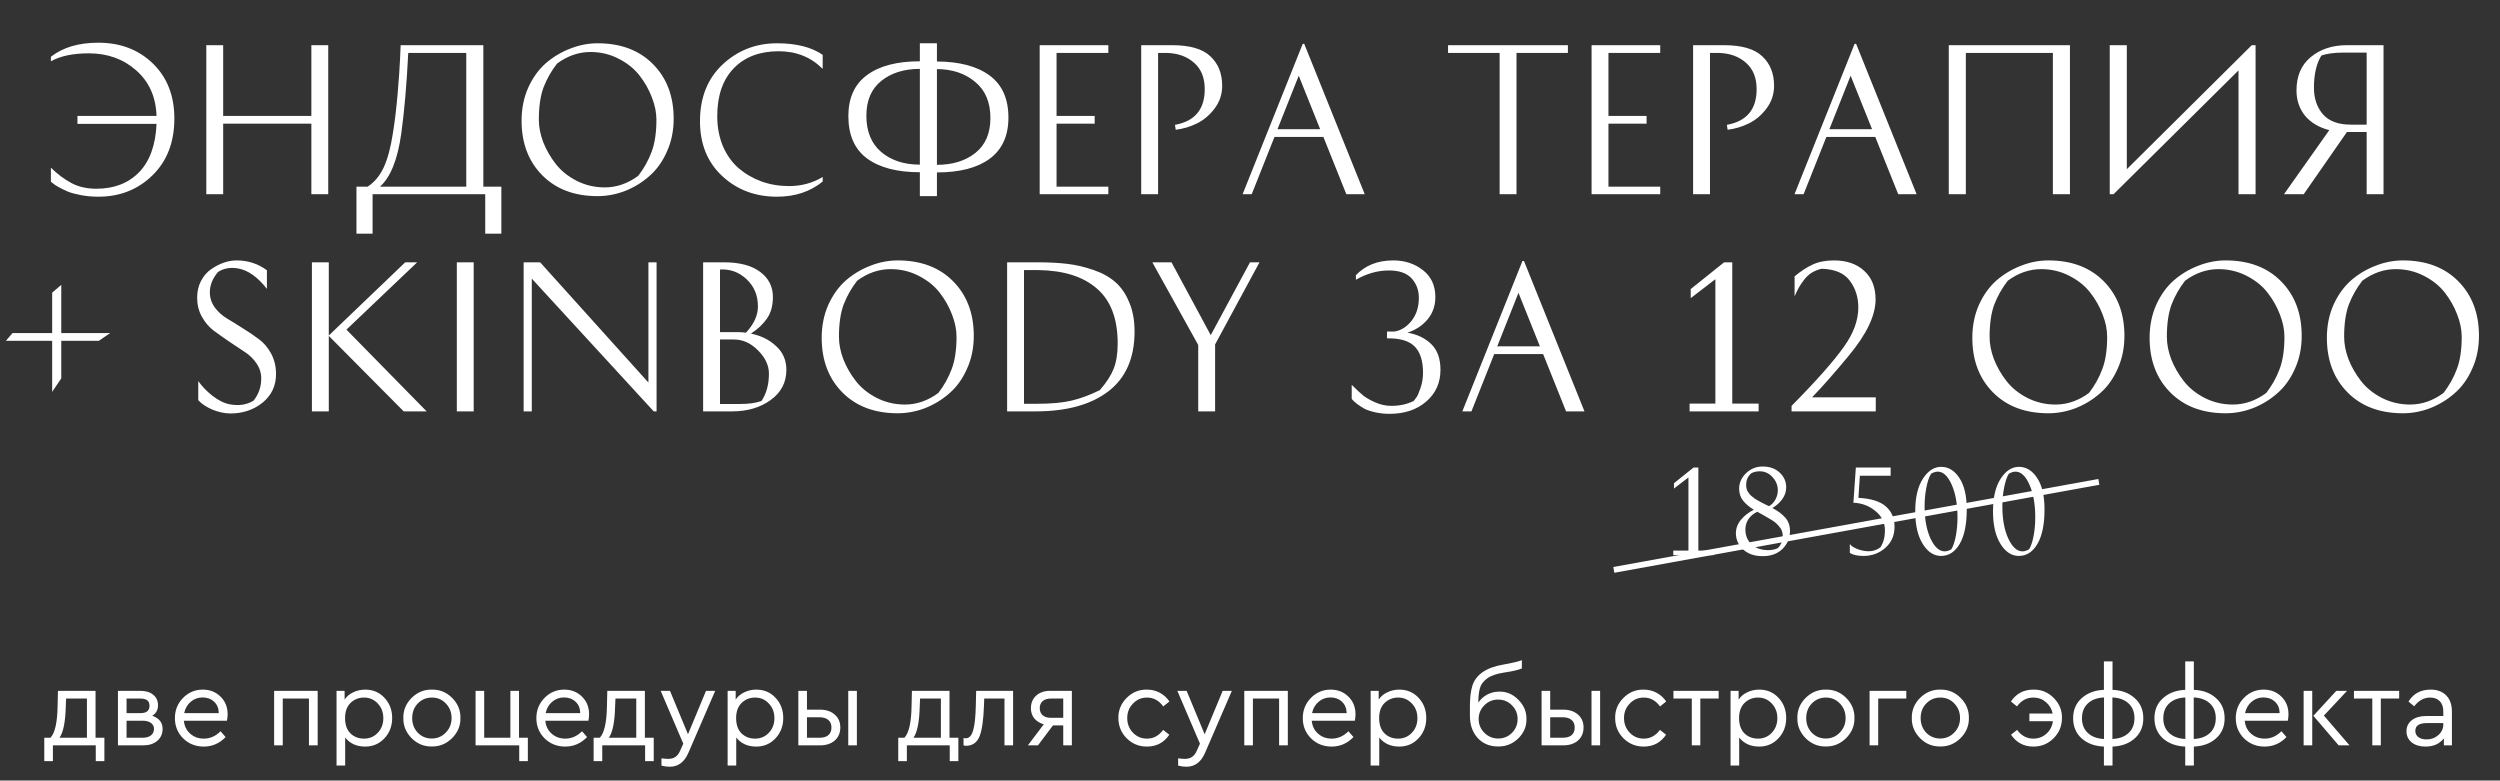 <?xml version="1.0" encoding="UTF-8"?> <svg xmlns="http://www.w3.org/2000/svg" width="426" height="133" viewBox="0 0 426 133" fill="none"><rect x="0" y="0" width="426" height="133" fill="#333333" stroke="none"/><path d="M292.042 93.819V94.597H285.126V93.819H287.71V81.355L285.24 83.254V82.343L288.584 79.663H289.401V93.819H292.042ZM295.798 90.874C295.798 90.025 296.09 89.252 296.672 88.555C297.268 87.846 297.996 87.282 298.857 86.865C298.072 86.383 297.458 85.864 297.014 85.306C296.571 84.737 296.349 84.059 296.349 83.273C296.349 82.273 296.742 81.392 297.527 80.632C298.325 79.873 299.269 79.493 300.358 79.493C301.562 79.493 302.531 79.841 303.265 80.537C304 81.222 304.367 82.058 304.367 83.046C304.367 83.78 304.139 84.458 303.683 85.079C303.24 85.686 302.683 86.18 302.011 86.561C302.961 87.067 303.696 87.618 304.215 88.213C304.747 88.809 305.013 89.569 305.013 90.493C305.013 91.659 304.595 92.666 303.759 93.514C302.923 94.35 301.79 94.769 300.358 94.769C298.965 94.769 297.857 94.388 297.033 93.629C296.21 92.856 295.798 91.938 295.798 90.874ZM303.778 91.291C303.778 91.013 303.734 90.753 303.645 90.513C303.569 90.259 303.436 90.025 303.246 89.809C303.069 89.582 302.892 89.385 302.714 89.221C302.55 89.056 302.309 88.872 301.992 88.669C301.676 88.467 301.41 88.308 301.194 88.195C300.992 88.068 300.694 87.897 300.301 87.681C299.921 87.466 299.636 87.308 299.446 87.207C298.813 87.498 298.313 87.909 297.945 88.442C297.591 88.974 297.413 89.562 297.413 90.209C297.413 91.26 297.768 92.115 298.477 92.773C299.199 93.419 300.137 93.743 301.289 93.743C301.935 93.743 302.486 93.629 302.942 93.4C303.5 92.843 303.778 92.14 303.778 91.291ZM297.546 82.647C297.546 82.849 297.565 83.039 297.603 83.216C297.641 83.394 297.711 83.571 297.812 83.749C297.926 83.913 298.028 84.059 298.116 84.186C298.205 84.312 298.351 84.451 298.553 84.603C298.756 84.755 298.908 84.876 299.009 84.965C299.123 85.04 299.313 85.154 299.579 85.306C299.858 85.459 300.054 85.566 300.168 85.629C300.282 85.68 300.498 85.788 300.814 85.953C301.131 86.105 301.34 86.206 301.441 86.257C301.91 85.978 302.277 85.591 302.543 85.097C302.809 84.603 302.942 84.078 302.942 83.52C302.942 82.697 302.638 81.956 302.03 81.297C301.435 80.639 300.707 80.309 299.845 80.309C299.339 80.309 298.87 80.417 298.439 80.632C297.844 81.126 297.546 81.798 297.546 82.647ZM322.165 79.663V81.07H316.921L316.674 84.832C318.827 84.945 320.392 85.439 321.367 86.314C322.342 87.175 322.83 88.315 322.83 89.734C322.83 91.241 322.304 92.451 321.253 93.362C320.214 94.275 318.973 94.731 317.529 94.731C316.528 94.731 315.756 94.559 315.211 94.218V92.698C315.414 93.001 315.838 93.287 316.484 93.552C317.13 93.806 317.782 93.933 318.441 93.933C319.176 93.933 319.834 93.711 320.417 93.267C320.936 92.482 321.196 91.532 321.196 90.418C321.196 89.062 320.651 87.948 319.562 87.073C318.485 86.187 317.238 85.718 315.819 85.668L316.237 79.663H322.165ZM330.764 94.731C329.522 94.731 328.477 94.046 327.629 92.678C326.78 91.311 326.356 89.455 326.356 87.112C326.356 84.755 326.793 82.906 327.667 81.564C328.541 80.221 329.573 79.549 330.764 79.549C332.018 79.549 333.056 80.183 333.88 81.45C334.716 82.704 335.134 84.49 335.134 86.808C335.134 89.366 334.728 91.329 333.918 92.698C333.12 94.053 332.068 94.731 330.764 94.731ZM332.512 93.591C332.828 93.084 333.082 92.33 333.272 91.329C333.462 90.329 333.557 89.271 333.557 88.156C333.557 85.927 333.227 84.072 332.569 82.59C331.91 81.108 331.118 80.367 330.194 80.367C329.839 80.367 329.459 80.487 329.054 80.728C328.724 81.247 328.458 82.026 328.256 83.064C328.053 84.091 327.952 85.154 327.952 86.257C327.952 88.473 328.287 90.31 328.959 91.766C329.643 93.223 330.447 93.951 331.372 93.951C331.726 93.951 332.106 93.831 332.512 93.591ZM344.015 94.731C342.774 94.731 341.729 94.046 340.88 92.678C340.032 91.311 339.607 89.455 339.607 87.112C339.607 84.755 340.044 82.906 340.918 81.564C341.792 80.221 342.825 79.549 344.015 79.549C345.269 79.549 346.308 80.183 347.131 81.45C347.967 82.704 348.385 84.49 348.385 86.808C348.385 89.366 347.98 91.329 347.169 92.698C346.371 94.053 345.32 94.731 344.015 94.731ZM345.763 93.591C346.08 93.084 346.333 92.33 346.523 91.329C346.713 90.329 346.808 89.271 346.808 88.156C346.808 85.927 346.479 84.072 345.82 82.59C345.162 81.108 344.37 80.367 343.445 80.367C343.091 80.367 342.711 80.487 342.305 80.728C341.976 81.247 341.71 82.026 341.507 83.064C341.305 84.091 341.203 85.154 341.203 86.257C341.203 88.473 341.539 90.31 342.21 91.766C342.894 93.223 343.699 93.951 344.623 93.951C344.978 93.951 345.358 93.831 345.763 93.591Z" fill="white"></path><path d="M13.198 21.108V19.751H26.673C26.565 16.52 25.413 13.935 23.215 11.996C21.018 10.057 18.325 9.087 15.137 9.087C12.444 9.087 10.289 9.54 8.674 10.444V9.669C10.72 8.075 13.413 7.278 16.752 7.278C20.523 7.278 23.625 8.463 26.059 10.832C28.494 13.202 29.711 16.326 29.711 20.204C29.711 24.232 28.461 27.464 25.962 29.898C23.485 32.311 20.415 33.518 16.752 33.518C15.74 33.518 14.77 33.431 13.844 33.259C12.918 33.087 12.153 32.882 11.55 32.645C10.968 32.386 10.44 32.128 9.966 31.869C9.514 31.611 9.191 31.395 8.997 31.223L8.674 30.965V28.573C9.794 29.672 10.957 30.545 12.164 31.191C13.37 31.837 14.792 32.16 16.429 32.16C19.445 32.16 21.869 31.223 23.7 29.349C25.531 27.453 26.522 24.706 26.673 21.108H13.198ZM53.056 7.698H55.932V33.097H53.056V21.076H38.029V33.097H35.153V7.698H38.029V19.751H53.056V7.698ZM60.741 31.805H62.648C63.811 31.051 64.727 29.952 65.395 28.509C66.063 27.044 66.58 25.116 66.946 22.724C67.269 20.742 67.538 18.502 67.754 16.003C67.969 13.504 68.109 11.489 68.174 9.96L68.271 7.698H82.36V31.805H85.43V39.819H82.683V33.097H63.488V39.819H60.741V31.805ZM79.452 9.023H69.564C69.305 14.322 68.906 18.922 68.368 22.821C67.743 27.216 66.537 30.211 64.749 31.805H79.452V9.023ZM101.835 33.421C97.893 33.421 94.748 32.236 92.4 29.866C90.051 27.496 88.877 24.394 88.877 20.559C88.877 18.512 89.254 16.638 90.008 14.936C90.784 13.234 91.785 11.845 93.013 10.768C94.263 9.69 95.653 8.861 97.182 8.279C98.712 7.676 100.263 7.375 101.835 7.375C105.778 7.375 108.923 8.559 111.272 10.929C113.62 13.299 114.794 16.401 114.794 20.236C114.794 22.283 114.406 24.157 113.631 25.859C112.877 27.561 111.875 28.95 110.625 30.027C109.397 31.105 108.018 31.945 106.489 32.548C104.959 33.13 103.408 33.421 101.835 33.421ZM91.818 20.398C91.818 21.626 92.066 22.897 92.561 24.211C93.078 25.525 93.789 26.764 94.694 27.927C95.599 29.09 96.784 30.049 98.249 30.803C99.735 31.557 101.34 31.934 103.063 31.934C105.067 31.934 106.963 31.277 108.751 29.963C109.72 28.713 110.474 27.367 111.013 25.924C111.573 24.48 111.853 22.638 111.853 20.398C111.853 19.17 111.595 17.899 111.078 16.584C110.582 15.27 109.882 14.031 108.977 12.868C108.072 11.705 106.877 10.746 105.39 9.992C103.925 9.238 102.331 8.861 100.608 8.861C98.604 8.861 96.708 9.518 94.92 10.832C93.951 12.082 93.186 13.428 92.626 14.872C92.087 16.315 91.818 18.157 91.818 20.398ZM140.186 9.346V11.737C138.183 9.734 135.683 8.732 132.689 8.732C129.457 8.732 126.905 9.701 125.03 11.64C123.156 13.579 122.219 16.294 122.219 19.784C122.219 21.658 122.542 23.371 123.188 24.922C123.856 26.451 124.75 27.701 125.87 28.67C127.012 29.64 128.316 30.394 129.781 30.932C131.246 31.449 132.807 31.708 134.466 31.708C136.556 31.708 138.463 31.191 140.186 30.157V30.932C138.075 32.656 135.479 33.518 132.398 33.518C128.693 33.518 125.58 32.343 123.059 29.995C120.538 27.647 119.278 24.534 119.278 20.656C119.278 16.628 120.56 13.407 123.124 10.994C125.709 8.581 128.8 7.375 132.398 7.375C135.694 7.375 138.29 8.032 140.186 9.346ZM156.744 7.375H159.653V10.477C163.509 10.498 166.504 11.296 168.636 12.868C170.769 14.441 171.836 16.832 171.836 20.042C171.836 23.144 170.769 25.482 168.636 27.055C166.525 28.606 163.531 29.381 159.653 29.381V33.421H156.744V29.349C152.866 29.349 149.861 28.563 147.728 26.99C145.617 25.417 144.561 23.015 144.561 19.784C144.561 16.681 145.617 14.355 147.728 12.803C149.84 11.231 152.845 10.444 156.744 10.444V7.375ZM156.744 28.056V11.737C154.073 11.737 151.886 12.416 150.184 13.773C148.482 15.13 147.631 17.112 147.631 19.719C147.631 22.412 148.482 24.48 150.184 25.924C151.886 27.345 154.073 28.056 156.744 28.056ZM168.766 20.107C168.766 17.435 167.904 15.389 166.18 13.967C164.478 12.524 162.303 11.791 159.653 11.769V28.089C162.324 28.089 164.511 27.41 166.213 26.053C167.915 24.695 168.766 22.713 168.766 20.107ZM186.533 19.751V21.076H180.038V31.805H188.86V33.097H177.162V7.698H188.86V9.023H180.038V19.751H186.533ZM194.462 7.698H199.697C202.756 7.698 204.943 8.333 206.257 9.604C207.593 10.854 208.261 12.524 208.261 14.613C208.261 16.057 207.83 17.349 206.968 18.491C206.106 19.633 205.094 20.484 203.93 21.044C202.789 21.604 201.593 21.959 200.343 22.11L200.214 21.27C203.596 20.667 205.288 18.642 205.288 15.195C205.288 13.256 204.684 11.759 203.478 10.703C202.293 9.647 200.774 9.087 198.921 9.023H197.338V33.097H194.462V7.698ZM232.55 33.097H229.416L225.506 23.338H217.168L213.29 33.097H211.739L221.983 7.472H222.242L232.55 33.097ZM221.305 12.9L217.685 22.013H224.956L221.305 12.9ZM267.17 7.698V9.023H258.413V33.097H255.537V9.023H246.747V7.698H267.17ZM280.576 19.751V21.076H274.08V31.805H282.902V33.097H271.204V7.698H282.902V9.023H274.08V19.751H280.576ZM288.504 7.698H293.739C296.799 7.698 298.985 8.333 300.299 9.604C301.635 10.854 302.303 12.524 302.303 14.613C302.303 16.057 301.872 17.349 301.01 18.491C300.149 19.633 299.136 20.484 297.973 21.044C296.831 21.604 295.635 21.959 294.386 22.11L294.256 21.27C297.639 20.667 299.33 18.642 299.33 15.195C299.33 13.256 298.727 11.759 297.52 10.703C296.335 9.647 294.817 9.087 292.964 9.023H291.38V33.097H288.504V7.698ZM326.593 33.097H323.458L319.548 23.338H311.21L307.333 33.097H305.782L316.025 7.472H316.284L326.593 33.097ZM315.347 12.9L311.728 22.013H318.998L315.347 12.9ZM332.07 7.698H352.72V33.097H349.811V9.023H334.979V33.097H332.07V7.698ZM359.5 7.698H362.409V28.832L383.705 7.698H384.351V33.097H381.443V11.996L360.147 33.097H359.5V7.698ZM399.95 22.498H399.917L392.55 33.097H389.189L396.912 22.175C395.146 21.723 393.767 20.904 392.776 19.719C391.806 18.512 391.322 17.08 391.322 15.421C391.322 12.965 392.13 11.069 393.745 9.734C395.383 8.376 397.44 7.698 399.917 7.698H406.154V33.097H403.278V22.498H399.95ZM403.278 8.958H399.465C397.785 8.958 396.481 9.13 395.555 9.475C394.715 10.854 394.295 12.674 394.295 14.936C394.295 16.789 394.812 18.308 395.846 19.493C396.88 20.656 398.453 21.238 400.564 21.238H403.278V8.958ZM10.44 64.475L8.889 66.769V58.076H1.004L2.135 56.751H8.889V49.868L10.44 48.543V56.751H18.778L16.839 58.076H10.44V64.475ZM33.786 68.191V64.927C34.39 65.81 35.197 66.65 36.21 67.448C37.244 68.245 38.235 68.73 39.183 68.902C40.756 69.182 42.102 68.966 43.222 68.255C44.084 67.157 44.515 65.907 44.515 64.507C44.515 63.559 44.246 62.697 43.707 61.922C43.169 61.125 42.49 60.468 41.671 59.95C40.874 59.412 40.002 58.83 39.054 58.206C38.106 57.559 37.223 56.934 36.404 56.331C35.607 55.728 34.939 54.942 34.4 53.972C33.862 53.003 33.593 51.926 33.593 50.741C33.593 49.685 33.808 48.737 34.239 47.897C34.691 47.035 35.262 46.367 35.952 45.893C36.662 45.398 37.384 45.021 38.117 44.762C38.871 44.504 39.603 44.375 40.314 44.375C42.253 44.375 43.976 44.935 45.484 46.055V49.222C43.933 47.24 42.328 46.087 40.669 45.764C39.312 45.506 38.138 45.7 37.147 46.346C36.221 47.444 35.758 48.597 35.758 49.803C35.758 50.751 36.038 51.613 36.598 52.389C37.158 53.143 37.847 53.767 38.666 54.263C39.506 54.758 40.411 55.319 41.38 55.943C42.371 56.547 43.276 57.161 44.095 57.785C44.935 58.389 45.635 59.207 46.195 60.241C46.755 61.275 47.036 62.439 47.036 63.731C47.036 65.735 46.271 67.362 44.741 68.611C43.212 69.839 41.391 70.453 39.28 70.453C38.289 70.453 37.266 70.237 36.21 69.807C35.154 69.354 34.346 68.816 33.786 68.191ZM69.05 44.698H71.085L59.032 56.17L72.701 70.097H68.791L56.027 57.236V70.097H53.151V44.698H56.027V57.171L69.05 44.698ZM77.843 44.698H80.719V70.097H77.843V44.698ZM111.88 70.097H111.395L90.617 47.477V70.097H89.227V44.698H92.039L110.491 65.186V44.698H111.88V70.097ZM131.704 50.611C131.704 52.076 131.37 53.294 130.702 54.263C130.034 55.233 129.119 56.094 127.955 56.848C129.679 57.193 131.112 57.904 132.253 58.981C133.417 60.037 133.998 61.383 133.998 63.02C133.998 65.175 133.094 66.898 131.284 68.191C129.496 69.462 127.331 70.097 124.789 70.097H119.812V44.698H123.367C126.016 44.698 128.063 45.236 129.507 46.313C130.971 47.391 131.704 48.823 131.704 50.611ZM122.688 68.837H126.178C127.643 68.837 128.839 68.665 129.765 68.32C130.605 67.049 131.025 65.498 131.025 63.667C131.025 62.266 130.411 60.952 129.183 59.724C127.955 58.475 126.587 57.85 125.079 57.85H122.688V68.837ZM125.693 56.59C126.146 56.59 126.62 56.622 127.115 56.687C128.472 55.222 129.151 53.735 129.151 52.227C129.151 50.331 128.505 48.78 127.212 47.574C125.92 46.367 124.411 45.818 122.688 45.926V56.59H125.693ZM152.975 70.421C149.032 70.421 145.887 69.236 143.539 66.866C141.191 64.496 140.017 61.394 140.017 57.559C140.017 55.513 140.394 53.638 141.148 51.936C141.923 50.234 142.925 48.845 144.153 47.768C145.402 46.691 146.792 45.861 148.322 45.279C149.851 44.676 151.402 44.375 152.975 44.375C156.917 44.375 160.063 45.559 162.411 47.929C164.759 50.299 165.933 53.401 165.933 57.236C165.933 59.283 165.546 61.157 164.77 62.859C164.016 64.561 163.014 65.95 161.765 67.028C160.537 68.105 159.158 68.945 157.628 69.548C156.099 70.13 154.548 70.421 152.975 70.421ZM142.957 57.398C142.957 58.626 143.205 59.897 143.7 61.211C144.218 62.525 144.928 63.764 145.833 64.927C146.738 66.09 147.923 67.049 149.388 67.803C150.874 68.557 152.479 68.934 154.203 68.934C156.206 68.934 158.102 68.277 159.89 66.963C160.86 65.713 161.614 64.367 162.152 62.923C162.713 61.48 162.993 59.638 162.993 57.398C162.993 56.17 162.734 54.899 162.217 53.584C161.722 52.27 161.021 51.032 160.117 49.868C159.212 48.705 158.016 47.746 156.53 46.992C155.065 46.238 153.47 45.861 151.747 45.861C149.743 45.861 147.848 46.518 146.059 47.832C145.09 49.082 144.325 50.428 143.765 51.872C143.227 53.315 142.957 55.157 142.957 57.398ZM171.613 70.097V44.698H176.816C178.69 44.698 180.36 44.784 181.825 44.956C183.311 45.129 184.798 45.473 186.284 45.99C187.771 46.486 189.01 47.164 190.001 48.026C190.992 48.866 191.789 50.008 192.392 51.452C193.017 52.873 193.329 54.554 193.329 56.493C193.329 61.017 191.832 64.421 188.837 66.704C185.864 68.966 181.749 70.097 176.493 70.097H171.613ZM174.489 68.805H176.654C179.132 68.805 181.125 68.622 182.633 68.255C184.162 67.889 185.757 67.297 187.415 66.478C188.536 65.186 189.322 63.968 189.774 62.827C190.227 61.663 190.453 60.231 190.453 58.529C190.453 54.328 189.279 51.215 186.931 49.19C184.604 47.143 181.286 46.087 176.978 46.023H174.489V68.805ZM196.358 44.698H199.621L206.311 57.107L213 44.698H214.616L207.054 58.69V70.097H204.178V58.787L196.358 44.698ZM237.636 56.493C238.756 56.299 239.725 55.685 240.544 54.651C241.363 53.595 241.772 52.292 241.772 50.741C241.772 49.448 241.363 48.349 240.544 47.444C239.725 46.54 238.433 46.087 236.666 46.087C234.749 46.087 232.875 46.615 231.043 47.671V46.895C232.638 45.215 234.76 44.375 237.409 44.375C239.37 44.375 241.05 44.924 242.451 46.023C243.873 47.121 244.583 48.651 244.583 50.611C244.583 52.098 244.142 53.369 243.259 54.425C242.375 55.48 241.233 56.234 239.833 56.687C241.492 56.967 242.838 57.613 243.873 58.626C244.928 59.638 245.456 61.103 245.456 63.02C245.456 65.239 244.637 67.049 243 68.449C241.384 69.828 239.305 70.518 236.763 70.518C235.923 70.518 235.115 70.431 234.34 70.259C233.586 70.087 232.972 69.882 232.498 69.645C232.045 69.386 231.647 69.128 231.302 68.87C230.957 68.611 230.709 68.395 230.559 68.223L230.332 67.965V65.573C231.108 66.349 231.754 66.952 232.271 67.383C232.788 67.792 233.489 68.191 234.372 68.579C235.255 68.966 236.16 69.16 237.086 69.16C238.508 69.16 239.779 68.88 240.9 68.32C241.007 68.191 241.147 68.008 241.32 67.771C241.514 67.534 241.751 67.006 242.031 66.187C242.332 65.347 242.483 64.453 242.483 63.505C242.483 61.545 242.031 60.08 241.126 59.11C240.221 58.141 238.724 57.656 236.634 57.656H236.343V56.493H237.636ZM269.994 70.097H266.859L262.949 60.338H254.612L250.734 70.097H249.183L259.426 44.471H259.685L269.994 70.097ZM258.748 49.901L255.129 59.013H262.399L258.748 49.901ZM299.669 68.772V70.097H287.907V68.772H292.301V47.574L288.1 50.805V49.254L293.788 44.698H295.177V68.772H299.669ZM305.282 70.097V69.16C309.505 64.895 312.488 61.523 314.233 59.046C315.849 56.784 316.657 54.565 316.657 52.389C316.657 50.644 316.172 49.125 315.203 47.832C314.255 46.54 312.65 45.861 310.388 45.796C309.763 45.947 309.203 46.173 308.707 46.475C308.233 46.777 307.813 47.164 307.447 47.638C307.081 48.112 306.779 48.554 306.542 48.963C306.327 49.351 306.079 49.857 305.799 50.482V47.089C306.855 46.206 307.878 45.538 308.869 45.086C309.882 44.611 311.088 44.375 312.488 44.375C314.664 44.375 316.388 44.967 317.659 46.152C318.951 47.315 319.598 48.942 319.598 51.032C319.598 53.746 318.079 56.934 315.041 60.597C312.564 63.591 310.474 65.961 308.772 67.706H319.63V70.097H305.282ZM349.044 70.421C345.101 70.421 341.956 69.236 339.608 66.866C337.259 64.496 336.085 61.394 336.085 57.559C336.085 55.513 336.462 53.638 337.216 51.936C337.992 50.234 338.994 48.845 340.222 47.768C341.471 46.691 342.861 45.861 344.39 45.279C345.92 44.676 347.471 44.375 349.044 44.375C352.986 44.375 356.131 45.559 358.48 47.929C360.828 50.299 362.002 53.401 362.002 57.236C362.002 59.283 361.614 61.157 360.839 62.859C360.085 64.561 359.083 65.95 357.833 67.028C356.605 68.105 355.227 68.945 353.697 69.548C352.167 70.13 350.616 70.421 349.044 70.421ZM339.026 57.398C339.026 58.626 339.274 59.897 339.769 61.211C340.286 62.525 340.997 63.764 341.902 64.927C342.807 66.09 343.992 67.049 345.457 67.803C346.943 68.557 348.548 68.934 350.272 68.934C352.275 68.934 354.171 68.277 355.959 66.963C356.929 65.713 357.683 64.367 358.221 62.923C358.781 61.48 359.061 59.638 359.061 57.398C359.061 56.17 358.803 54.899 358.286 53.584C357.79 52.27 357.09 51.032 356.185 49.868C355.28 48.705 354.085 47.746 352.598 46.992C351.133 46.238 349.539 45.861 347.816 45.861C345.812 45.861 343.916 46.518 342.128 47.832C341.159 49.082 340.394 50.428 339.834 51.872C339.295 53.315 339.026 55.157 339.026 57.398ZM379.251 70.421C375.308 70.421 372.163 69.236 369.815 66.866C367.466 64.496 366.292 61.394 366.292 57.559C366.292 55.513 366.669 53.638 367.423 51.936C368.199 50.234 369.201 48.845 370.429 47.768C371.678 46.691 373.068 45.861 374.597 45.279C376.127 44.676 377.678 44.375 379.251 44.375C383.193 44.375 386.339 45.559 388.687 47.929C391.035 50.299 392.209 53.401 392.209 57.236C392.209 59.283 391.821 61.157 391.046 62.859C390.292 64.561 389.29 65.95 388.041 67.028C386.813 68.105 385.434 68.945 383.904 69.548C382.375 70.13 380.823 70.421 379.251 70.421ZM369.233 57.398C369.233 58.626 369.481 59.897 369.976 61.211C370.493 62.525 371.204 63.764 372.109 64.927C373.014 66.09 374.199 67.049 375.664 67.803C377.15 68.557 378.755 68.934 380.479 68.934C382.482 68.934 384.378 68.277 386.166 66.963C387.136 65.713 387.89 64.367 388.428 62.923C388.988 61.48 389.268 59.638 389.268 57.398C389.268 56.17 389.01 54.899 388.493 53.584C387.997 52.27 387.297 51.032 386.392 49.868C385.488 48.705 384.292 47.746 382.805 46.992C381.34 46.238 379.746 45.861 378.023 45.861C376.019 45.861 374.123 46.518 372.335 47.832C371.366 49.082 370.601 50.428 370.041 51.872C369.502 53.315 369.233 55.157 369.233 57.398ZM409.458 70.421C405.515 70.421 402.37 69.236 400.022 66.866C397.674 64.496 396.5 61.394 396.5 57.559C396.5 55.513 396.877 53.638 397.631 51.936C398.406 50.234 399.408 48.845 400.636 47.768C401.885 46.691 403.275 45.861 404.805 45.279C406.334 44.676 407.885 44.375 409.458 44.375C413.4 44.375 416.546 45.559 418.894 47.929C421.242 50.299 422.416 53.401 422.416 57.236C422.416 59.283 422.029 61.157 421.253 62.859C420.499 64.561 419.497 65.95 418.248 67.028C417.02 68.105 415.641 68.945 414.111 69.548C412.582 70.13 411.031 70.421 409.458 70.421ZM399.44 57.398C399.44 58.626 399.688 59.897 400.183 61.211C400.7 62.525 401.411 63.764 402.316 64.927C403.221 66.09 404.406 67.049 405.871 67.803C407.357 68.557 408.962 68.934 410.686 68.934C412.689 68.934 414.585 68.277 416.373 66.963C417.343 65.713 418.097 64.367 418.635 62.923C419.196 61.48 419.476 59.638 419.476 57.398C419.476 56.17 419.217 54.899 418.7 53.584C418.205 52.27 417.504 51.032 416.6 49.868C415.695 48.705 414.499 47.746 413.013 46.992C411.548 46.238 409.953 45.861 408.23 45.861C406.226 45.861 404.331 46.518 402.542 47.832C401.573 49.082 400.808 50.428 400.248 51.872C399.709 53.315 399.44 55.157 399.44 57.398Z" fill="white"></path><g clip-path="url(#clip0_11101_3)"><path d="M357.644 82.108L274.994 97.108" stroke="white" stroke-miterlimit="10"></path></g><path d="M16.281 125.711H17.788V129.697H16.319V127.008H9.015V129.697H7.546V125.711H8.595C9.358 124.923 9.765 123.13 9.816 120.333L9.873 117.72H16.281V125.711ZM10.14 125.711H14.812V119.036H11.265L11.208 120.352C11.144 123.009 10.788 124.795 10.14 125.711ZM27.707 124.204C27.707 125.043 27.402 125.724 26.792 126.245C26.194 126.753 25.4 127.008 24.408 127.008H20.098V117.72H23.931C24.846 117.72 25.571 117.942 26.105 118.387C26.652 118.832 26.925 119.43 26.925 120.18C26.925 120.956 26.601 121.553 25.953 121.973C27.122 122.38 27.707 123.123 27.707 124.204ZM21.566 119.036V121.515H23.95C24.967 121.515 25.476 121.095 25.476 120.256C25.476 119.443 24.967 119.036 23.95 119.036H21.566ZM26.239 124.204C26.239 123.772 26.067 123.435 25.724 123.193C25.393 122.939 24.923 122.812 24.312 122.812H21.566V125.711H24.312C24.91 125.711 25.381 125.577 25.724 125.31C26.067 125.031 26.239 124.662 26.239 124.204ZM38.673 122.812H31.33C31.419 123.727 31.781 124.465 32.417 125.024C33.053 125.584 33.828 125.863 34.744 125.863C35.799 125.863 36.746 125.444 37.586 124.605L38.444 125.596C37.401 126.677 36.161 127.217 34.725 127.217C33.339 127.217 32.169 126.753 31.215 125.825C30.275 124.884 29.804 123.734 29.804 122.373C29.804 121.026 30.262 119.881 31.177 118.94C32.105 117.987 33.231 117.51 34.553 117.51C35.761 117.51 36.765 117.904 37.566 118.692C38.38 119.481 38.787 120.485 38.787 121.706C38.787 122.062 38.749 122.43 38.673 122.812ZM31.387 121.515H37.28C37.268 120.701 37.001 120.053 36.479 119.57C35.958 119.087 35.303 118.845 34.515 118.845C33.739 118.845 33.066 119.093 32.493 119.589C31.921 120.072 31.552 120.714 31.387 121.515ZM46.712 127.008V117.72H54.131V127.008H52.644V119.036H48.181V127.008H46.712ZM65.51 118.902C66.387 119.83 66.826 120.981 66.826 122.354C66.826 123.727 66.381 124.884 65.491 125.825C64.614 126.753 63.526 127.217 62.23 127.217C60.767 127.217 59.63 126.703 58.816 125.673V130.441H57.347V117.72H58.72V119.207C59.077 118.673 59.566 118.26 60.189 117.968C60.812 117.663 61.492 117.51 62.23 117.51C63.552 117.51 64.645 117.974 65.51 118.902ZM64.366 124.872C65.001 124.21 65.319 123.378 65.319 122.373C65.319 121.369 65.001 120.536 64.366 119.875C63.743 119.201 62.961 118.864 62.02 118.864C61.13 118.864 60.367 119.169 59.731 119.779C59.108 120.39 58.797 121.248 58.797 122.354C58.797 123.486 59.102 124.357 59.712 124.967C60.335 125.565 61.104 125.863 62.02 125.863C62.961 125.863 63.743 125.533 64.366 124.872ZM68.73 122.354C68.705 121.032 69.175 119.888 70.141 118.921C71.12 117.955 72.271 117.485 73.593 117.51C74.928 117.485 76.079 117.955 77.045 118.921C78.012 119.888 78.482 121.032 78.457 122.354C78.482 123.664 78.005 124.808 77.026 125.787C76.047 126.753 74.897 127.224 73.574 127.198C72.252 127.224 71.108 126.753 70.141 125.787C69.175 124.808 68.705 123.664 68.73 122.354ZM76.95 122.373C76.95 121.382 76.626 120.549 75.977 119.875C75.342 119.201 74.547 118.864 73.593 118.864C72.64 118.864 71.839 119.201 71.19 119.875C70.555 120.536 70.237 121.369 70.237 122.373C70.237 123.352 70.555 124.179 71.19 124.853C71.839 125.514 72.633 125.844 73.574 125.844C74.515 125.844 75.31 125.507 75.958 124.834C76.619 124.16 76.95 123.34 76.95 122.373ZM88.476 129.697V127.008H81.038V117.72H82.507V125.711H86.969V117.72H88.438V125.711H89.945V129.697H88.476ZM100.265 122.812H92.922C93.011 123.727 93.374 124.465 94.009 125.024C94.645 125.584 95.421 125.863 96.336 125.863C97.391 125.863 98.338 125.444 99.178 124.605L100.036 125.596C98.993 126.677 97.754 127.217 96.317 127.217C94.931 127.217 93.761 126.753 92.808 125.825C91.867 124.884 91.396 123.734 91.396 122.373C91.396 121.026 91.854 119.881 92.77 118.94C93.698 117.987 94.823 117.51 96.145 117.51C97.353 117.51 98.358 117.904 99.159 118.692C99.972 119.481 100.379 120.485 100.379 121.706C100.379 122.062 100.341 122.43 100.265 122.812ZM92.979 121.515H98.873C98.86 120.701 98.593 120.053 98.072 119.57C97.55 119.087 96.895 118.845 96.107 118.845C95.332 118.845 94.658 119.093 94.085 119.589C93.513 120.072 93.145 120.714 92.979 121.515ZM109.889 125.711H111.396V129.697H109.927V127.008H102.623V129.697H101.154V125.711H102.203C102.966 124.923 103.373 123.13 103.424 120.333L103.481 117.72H109.889V125.711ZM103.748 125.711H108.421V119.036H104.873L104.816 120.352C104.753 123.009 104.397 124.795 103.748 125.711ZM120.305 117.72H121.869L117.291 128.305C116.605 129.868 115.556 130.65 114.145 130.65C113.649 130.65 113.172 130.587 112.714 130.46V129.22C113.248 129.284 113.623 129.315 113.839 129.315C114.348 129.315 114.768 129.201 115.098 128.972C115.429 128.756 115.708 128.375 115.937 127.828L116.433 126.722L112.581 117.72H114.164L117.234 125.12L120.305 117.72ZM132.15 118.902C133.027 119.83 133.466 120.981 133.466 122.354C133.466 123.727 133.021 124.884 132.13 125.825C131.253 126.753 130.166 127.217 128.869 127.217C127.407 127.217 126.269 126.703 125.455 125.673V130.441H123.987V117.72H125.36V119.207C125.716 118.673 126.206 118.26 126.829 117.968C127.452 117.663 128.132 117.51 128.869 117.51C130.192 117.51 131.285 117.974 132.15 118.902ZM131.005 124.872C131.641 124.21 131.959 123.378 131.959 122.373C131.959 121.369 131.641 120.536 131.005 119.875C130.382 119.201 129.6 118.864 128.659 118.864C127.769 118.864 127.007 119.169 126.371 119.779C125.748 120.39 125.436 121.248 125.436 122.354C125.436 123.486 125.741 124.357 126.352 124.967C126.975 125.565 127.744 125.863 128.659 125.863C129.6 125.863 130.382 125.533 131.005 124.872ZM136.037 127.008V117.72H137.506V120.924H139.718C140.761 120.924 141.6 121.204 142.235 121.763C142.871 122.31 143.189 123.041 143.189 123.956C143.189 124.884 142.871 125.628 142.235 126.188C141.612 126.734 140.773 127.008 139.718 127.008H136.037ZM144.543 127.008V117.72H146.012V127.008H144.543ZM137.506 125.711H139.642C140.303 125.711 140.805 125.565 141.148 125.272C141.504 124.967 141.682 124.535 141.682 123.975C141.682 123.416 141.504 122.984 141.148 122.678C140.792 122.373 140.284 122.221 139.623 122.221H137.506V125.711ZM161.797 125.711H163.303V129.697H161.835V127.008H154.53V129.697H153.062V125.711H154.111C154.873 124.923 155.28 123.13 155.331 120.333L155.388 117.72H161.797V125.711ZM155.655 125.711H160.328V119.036H156.781L156.723 120.352C156.66 123.009 156.304 124.795 155.655 125.711ZM166.338 117.72H172.632V127.008H171.163V119.036H167.711L167.673 120.18C167.584 122.685 167.33 124.452 166.91 125.482C166.491 126.512 165.747 127.046 164.679 127.084C164.488 127.084 164.323 127.059 164.183 127.008V125.768C164.386 125.793 164.513 125.806 164.564 125.806C165.149 125.806 165.569 125.355 165.823 124.452C166.09 123.549 166.243 122.113 166.281 120.142L166.338 117.72ZM178.946 117.72H182.646V127.008H181.178V123.613H179.423L176.867 127.008H175.151L177.859 123.422C177.172 123.219 176.632 122.882 176.238 122.411C175.856 121.928 175.666 121.356 175.666 120.695C175.666 119.792 175.965 119.074 176.562 118.54C177.16 117.993 177.954 117.72 178.946 117.72ZM181.178 122.316V119.036H179.041C178.457 119.036 177.999 119.182 177.668 119.474C177.338 119.767 177.172 120.167 177.172 120.676C177.172 121.172 177.338 121.572 177.668 121.877C178.012 122.17 178.476 122.316 179.061 122.316H181.178ZM190.573 122.354C190.548 121.032 191.019 119.888 191.985 118.921C192.951 117.955 194.102 117.485 195.437 117.51C196.238 117.51 196.969 117.688 197.63 118.044C198.291 118.4 198.838 118.896 199.27 119.532L198.221 120.371C197.484 119.366 196.562 118.864 195.456 118.864C194.502 118.864 193.701 119.207 193.053 119.894C192.404 120.568 192.08 121.388 192.08 122.354C192.08 123.333 192.404 124.166 193.053 124.853C193.701 125.526 194.502 125.863 195.456 125.863C196.549 125.863 197.465 125.368 198.202 124.376L199.251 125.196C198.336 126.544 197.064 127.217 195.437 127.217C194.089 127.217 192.938 126.747 191.985 125.806C191.044 124.853 190.573 123.702 190.573 122.354ZM208.344 117.72H209.908L205.331 128.305C204.644 129.868 203.595 130.65 202.184 130.65C201.688 130.65 201.211 130.587 200.754 130.46V129.22C201.288 129.284 201.663 129.315 201.879 129.315C202.387 129.315 202.807 129.201 203.138 128.972C203.468 128.756 203.748 128.375 203.977 127.828L204.473 126.722L200.62 117.72H202.203L205.274 125.12L208.344 117.72ZM212.026 127.008V117.72H219.445V127.008H217.958V119.036H213.495V127.008H212.026ZM230.862 122.812H223.519C223.608 123.727 223.971 124.465 224.606 125.024C225.242 125.584 226.018 125.863 226.933 125.863C227.988 125.863 228.936 125.444 229.775 124.605L230.633 125.596C229.59 126.677 228.351 127.217 226.914 127.217C225.528 127.217 224.358 126.753 223.405 125.825C222.464 124.884 221.994 123.734 221.994 122.373C221.994 121.026 222.451 119.881 223.367 118.94C224.295 117.987 225.42 117.51 226.742 117.51C227.95 117.51 228.955 117.904 229.756 118.692C230.569 119.481 230.976 120.485 230.976 121.706C230.976 122.062 230.938 122.43 230.862 122.812ZM223.576 121.515H229.47C229.457 120.701 229.19 120.053 228.669 119.57C228.147 119.087 227.493 118.845 226.704 118.845C225.929 118.845 225.255 119.093 224.683 119.589C224.111 120.072 223.742 120.714 223.576 121.515ZM241.719 118.902C242.597 119.83 243.035 120.981 243.035 122.354C243.035 123.727 242.59 124.884 241.7 125.825C240.823 126.753 239.736 127.217 238.439 127.217C236.977 127.217 235.839 126.703 235.025 125.673V130.441H233.557V117.72H234.93V119.207C235.286 118.673 235.775 118.26 236.398 117.968C237.021 117.663 237.701 117.51 238.439 117.51C239.761 117.51 240.855 117.974 241.719 118.902ZM240.575 124.872C241.211 124.21 241.529 123.378 241.529 122.373C241.529 121.369 241.211 120.536 240.575 119.875C239.952 119.201 239.17 118.864 238.229 118.864C237.339 118.864 236.576 119.169 235.941 119.779C235.318 120.39 235.006 121.248 235.006 122.354C235.006 123.486 235.311 124.357 235.921 124.967C236.544 125.565 237.314 125.863 238.229 125.863C239.17 125.863 239.952 125.533 240.575 124.872ZM260.107 122.526C260.132 123.797 259.662 124.903 258.695 125.844C257.729 126.772 256.585 127.224 255.262 127.198C253.838 127.198 252.681 126.715 251.791 125.749C250.914 124.783 250.475 123.524 250.475 121.973V120.352C250.475 118.902 250.615 117.732 250.895 116.842C251.505 114.935 253.273 113.734 256.197 113.238C257.761 112.958 258.803 112.71 259.325 112.494V113.905C258.727 114.16 257.742 114.389 256.369 114.592C255.059 114.783 254.074 115.12 253.412 115.603C252.751 116.086 252.338 116.645 252.173 117.281C251.995 117.93 251.906 118.743 251.906 119.722C252.3 119.137 252.808 118.68 253.431 118.349C254.067 118.019 254.747 117.853 255.472 117.853C256.718 117.828 257.805 118.292 258.733 119.245C259.674 120.186 260.132 121.28 260.107 122.526ZM257.627 124.891C258.276 124.242 258.6 123.454 258.6 122.526C258.6 121.598 258.276 120.816 257.627 120.18C256.992 119.532 256.21 119.207 255.281 119.207C254.366 119.207 253.584 119.532 252.936 120.18C252.287 120.828 251.963 121.61 251.963 122.526C251.963 123.429 252.287 124.21 252.936 124.872C253.597 125.52 254.379 125.844 255.281 125.844C256.21 125.844 256.992 125.526 257.627 124.891ZM262.686 127.008V117.72H264.154V120.924H266.367C267.409 120.924 268.248 121.204 268.884 121.763C269.52 122.31 269.838 123.041 269.838 123.956C269.838 124.884 269.52 125.628 268.884 126.188C268.261 126.734 267.422 127.008 266.367 127.008H262.686ZM271.192 127.008V117.72H272.66V127.008H271.192ZM264.154 125.711H266.29C266.951 125.711 267.454 125.565 267.797 125.272C268.153 124.967 268.331 124.535 268.331 123.975C268.331 123.416 268.153 122.984 267.797 122.678C267.441 122.373 266.932 122.221 266.271 122.221H264.154V125.711ZM275.223 122.354C275.198 121.032 275.668 119.888 276.635 118.921C277.601 117.955 278.752 117.485 280.087 117.51C280.888 117.51 281.619 117.688 282.28 118.044C282.941 118.4 283.488 118.896 283.92 119.532L282.871 120.371C282.134 119.366 281.212 118.864 280.106 118.864C279.152 118.864 278.351 119.207 277.703 119.894C277.054 120.568 276.73 121.388 276.73 122.354C276.73 123.333 277.054 124.166 277.703 124.853C278.351 125.526 279.152 125.863 280.106 125.863C281.199 125.863 282.115 125.368 282.852 124.376L283.901 125.196C282.985 126.544 281.714 127.217 280.087 127.217C278.739 127.217 277.588 126.747 276.635 125.806C275.694 124.853 275.223 123.702 275.223 122.354ZM288.283 127.008V119.036H285.155V117.72H292.86V119.036H289.733V127.008H288.283ZM303.051 118.902C303.928 119.83 304.367 120.981 304.367 122.354C304.367 123.727 303.922 124.884 303.032 125.825C302.154 126.753 301.067 127.217 299.77 127.217C298.308 127.217 297.17 126.703 296.357 125.673V130.441H294.888V117.72H296.261V119.207C296.617 118.673 297.107 118.26 297.73 117.968C298.353 117.663 299.033 117.51 299.77 117.51C301.093 117.51 302.186 117.974 303.051 118.902ZM301.906 124.872C302.542 124.21 302.86 123.378 302.86 122.373C302.86 121.369 302.542 120.536 301.906 119.875C301.283 119.201 300.502 118.864 299.561 118.864C298.671 118.864 297.908 119.169 297.272 119.779C296.649 120.39 296.337 121.248 296.337 122.354C296.337 123.486 296.643 124.357 297.253 124.967C297.876 125.565 298.645 125.863 299.561 125.863C300.502 125.863 301.283 125.533 301.906 124.872ZM306.271 122.354C306.245 121.032 306.716 119.888 307.682 118.921C308.661 117.955 309.812 117.485 311.134 117.51C312.469 117.485 313.62 117.955 314.586 118.921C315.552 119.888 316.023 121.032 315.997 122.354C316.023 123.664 315.546 124.808 314.567 125.787C313.588 126.753 312.437 127.224 311.115 127.198C309.793 127.224 308.648 126.753 307.682 125.787C306.716 124.808 306.245 123.664 306.271 122.354ZM314.491 122.373C314.491 121.382 314.167 120.549 313.518 119.875C312.882 119.201 312.088 118.864 311.134 118.864C310.181 118.864 309.379 119.201 308.731 119.875C308.095 120.536 307.777 121.369 307.777 122.373C307.777 123.352 308.095 124.179 308.731 124.853C309.379 125.514 310.174 125.844 311.115 125.844C312.056 125.844 312.851 125.507 313.499 124.834C314.16 124.16 314.491 123.34 314.491 122.373ZM318.579 127.008V117.72H324.834V119.036H320.047V127.008H318.579ZM325.771 122.354C325.746 121.032 326.216 119.888 327.182 118.921C328.161 117.955 329.312 117.485 330.634 117.51C331.969 117.485 333.12 117.955 334.086 118.921C335.053 119.888 335.523 121.032 335.498 122.354C335.523 123.664 335.046 124.808 334.067 125.787C333.088 126.753 331.937 127.224 330.615 127.198C329.293 127.224 328.149 126.753 327.182 125.787C326.216 124.808 325.746 123.664 325.771 122.354ZM333.991 122.373C333.991 121.382 333.667 120.549 333.018 119.875C332.383 119.201 331.588 118.864 330.634 118.864C329.681 118.864 328.88 119.201 328.231 119.875C327.595 120.536 327.278 121.369 327.278 122.373C327.278 123.352 327.595 124.179 328.231 124.853C328.88 125.514 329.674 125.844 330.615 125.844C331.556 125.844 332.351 125.507 332.999 124.834C333.66 124.16 333.991 123.34 333.991 122.373ZM351.358 122.354C351.358 123.702 350.881 124.853 349.928 125.806C348.987 126.747 347.843 127.217 346.495 127.217C344.867 127.217 343.596 126.544 342.68 125.196L343.71 124.376C344.448 125.368 345.37 125.863 346.476 125.863C347.34 125.863 348.084 125.584 348.707 125.024C349.33 124.477 349.699 123.765 349.813 122.888H345.808V121.591H349.775C349.61 120.79 349.222 120.135 348.612 119.627C348.014 119.118 347.302 118.864 346.476 118.864C345.357 118.864 344.429 119.366 343.691 120.371L342.661 119.532C343.564 118.184 344.842 117.51 346.495 117.51C347.83 117.485 348.981 117.955 349.947 118.921C350.913 119.888 351.384 121.032 351.358 122.354ZM359.974 127.217V130.441H358.506V127.217C356.955 127.154 355.69 126.69 354.711 125.825C353.744 124.948 353.261 123.797 353.261 122.373C353.261 120.962 353.751 119.824 354.73 118.959C355.709 118.082 356.967 117.612 358.506 117.548V112.704H359.974V117.548C361.526 117.612 362.784 118.082 363.751 118.959C364.73 119.824 365.219 120.968 365.219 122.392C365.219 123.816 364.73 124.961 363.751 125.825C362.784 126.69 361.526 127.154 359.974 127.217ZM358.525 125.921V118.845C357.368 118.896 356.452 119.233 355.779 119.856C355.105 120.479 354.768 121.324 354.768 122.392C354.768 123.448 355.105 124.287 355.779 124.91C356.452 125.533 357.368 125.87 358.525 125.921ZM363.712 122.373C363.712 121.318 363.376 120.479 362.702 119.856C362.028 119.233 361.112 118.896 359.955 118.845V125.921C361.112 125.87 362.028 125.533 362.702 124.91C363.376 124.287 363.712 123.441 363.712 122.373ZM373.831 127.217V130.441H372.363V127.217C370.812 127.154 369.546 126.69 368.567 125.825C367.601 124.948 367.118 123.797 367.118 122.373C367.118 120.962 367.608 119.824 368.587 118.959C369.566 118.082 370.824 117.612 372.363 117.548V112.704H373.831V117.548C375.382 117.612 376.641 118.082 377.608 118.959C378.587 119.824 379.076 120.968 379.076 122.392C379.076 123.816 378.587 124.961 377.608 125.825C376.641 126.69 375.382 127.154 373.831 127.217ZM372.382 125.921V118.845C371.225 118.896 370.309 119.233 369.635 119.856C368.962 120.479 368.625 121.324 368.625 122.392C368.625 123.448 368.962 124.287 369.635 124.91C370.309 125.533 371.225 125.87 372.382 125.921ZM377.569 122.373C377.569 121.318 377.232 120.479 376.559 119.856C375.885 119.233 374.969 118.896 373.812 118.845V125.921C374.969 125.87 375.885 125.533 376.559 124.91C377.232 124.287 377.569 123.441 377.569 122.373ZM389.843 122.812H382.501C382.59 123.727 382.952 124.465 383.588 125.024C384.223 125.584 384.999 125.863 385.914 125.863C386.97 125.863 387.917 125.444 388.756 124.605L389.614 125.596C388.572 126.677 387.332 127.217 385.895 127.217C384.51 127.217 383.34 126.753 382.386 125.825C381.445 124.884 380.975 123.734 380.975 122.373C380.975 121.026 381.433 119.881 382.348 118.94C383.276 117.987 384.401 117.51 385.724 117.51C386.932 117.51 387.936 117.904 388.737 118.692C389.551 119.481 389.958 120.485 389.958 121.706C389.958 122.062 389.92 122.43 389.843 122.812ZM382.558 121.515H388.451C388.438 120.701 388.171 120.053 387.65 119.57C387.129 119.087 386.474 118.845 385.686 118.845C384.91 118.845 384.236 119.093 383.664 119.589C383.092 120.072 382.723 120.714 382.558 121.515ZM392.538 127.008V117.72H394.006V127.008H392.538ZM395.99 121.935L400.357 127.008H398.507L394.197 121.973L398.107 117.72H399.938L395.99 121.935ZM404.241 127.008V119.036H401.113V117.72H408.818V119.036H405.691V127.008H404.241ZM417.807 121.286V127.008H416.434V125.806C415.722 126.747 414.68 127.217 413.306 127.217C412.34 127.217 411.558 126.982 410.961 126.512C410.363 126.029 410.064 125.393 410.064 124.605C410.064 123.816 410.369 123.187 410.98 122.717C411.59 122.246 412.397 122.011 413.402 122.011H416.339V121.21C416.339 120.46 416.135 119.881 415.728 119.474C415.334 119.067 414.788 118.864 414.088 118.864C413.046 118.864 412.143 119.36 411.38 120.352L410.407 119.551C411.234 118.19 412.493 117.51 414.184 117.51C415.303 117.51 416.186 117.841 416.835 118.502C417.483 119.15 417.807 120.078 417.807 121.286ZM416.339 123.441V123.212H413.573C412.238 123.212 411.571 123.651 411.571 124.528C411.571 124.986 411.749 125.348 412.105 125.615C412.474 125.87 412.938 125.997 413.497 125.997C414.273 125.997 414.94 125.749 415.5 125.253C416.059 124.757 416.339 124.153 416.339 123.441Z" fill="white"></path><defs><clipPath id="clip0_11101_3"><rect width="82.83" height="15.98" fill="white" transform="translate(274.904 81.618)"></rect></clipPath></defs></svg> 